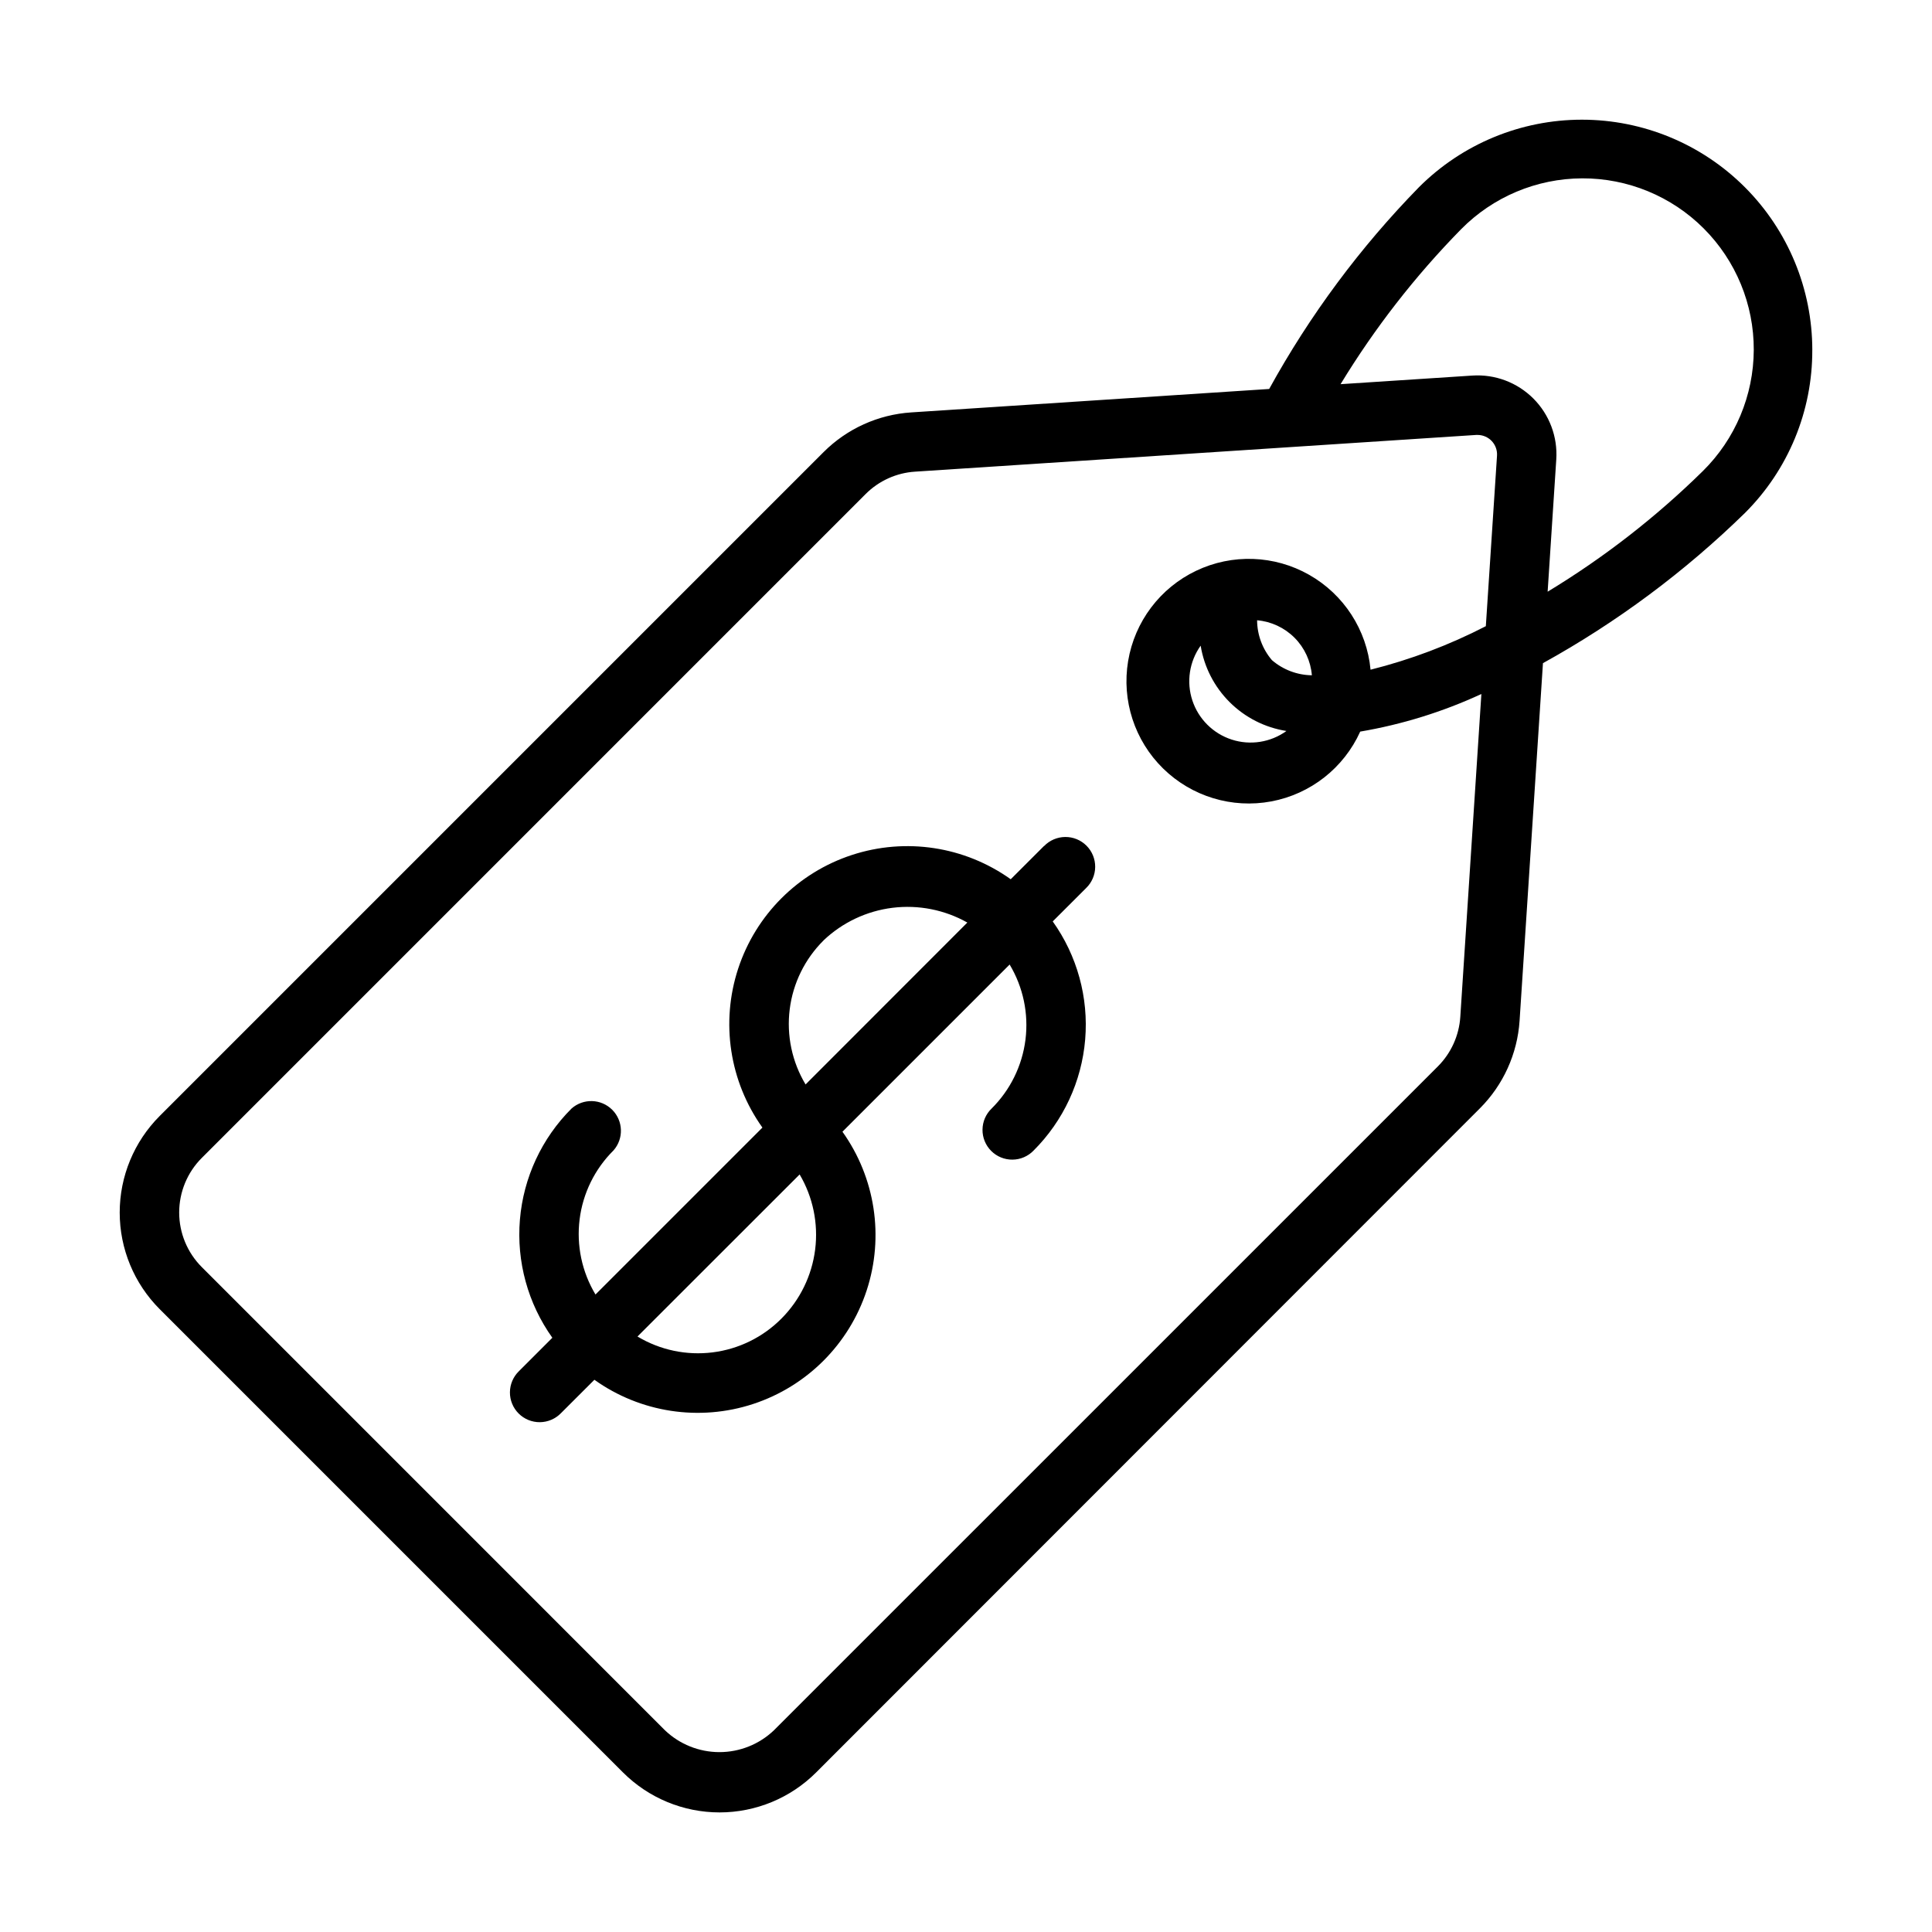 <?xml version="1.0" encoding="UTF-8"?>
<!-- Uploaded to: SVG Repo, www.svgrepo.com, Generator: SVG Repo Mixer Tools -->
<svg fill="#000000" width="800px" height="800px" version="1.1" viewBox="144 144 512 512" xmlns="http://www.w3.org/2000/svg">
 <g>
  <path d="m624.28 236.77c-0.004-16.191-6.434-31.723-17.887-43.172-11.449-11.449-26.977-17.879-43.168-17.879-16.191 0-31.723 6.43-43.172 17.879-15.594 15.949-28.949 33.941-39.707 53.484l-94.875 6.211h0.004c-8.758 0.574-17.008 4.312-23.215 10.516l-175.95 175.95c-6.777 6.789-10.586 15.988-10.586 25.582s3.809 18.797 10.586 25.586l122.8 122.8v-0.004c6.789 6.781 15.988 10.586 25.582 10.586s18.797-3.805 25.586-10.586l175.9-175.99c6.207-6.207 9.945-14.457 10.527-23.215l6.195-94.77v-0.004c19.547-10.805 37.551-24.191 53.527-39.801 11.477-11.434 17.902-26.98 17.848-43.176zm-93.285 176.71c-0.324 4.949-2.438 9.613-5.941 13.121l-175.95 175.94c-3.891 3.715-9.062 5.789-14.445 5.789-5.379 0-10.555-2.074-14.445-5.789l-122.76-122.77c-3.824-3.836-5.969-9.031-5.969-14.445 0-5.414 2.144-10.609 5.969-14.445l175.94-175.95c3.504-3.512 8.168-5.625 13.117-5.938l148.71-9.73h0.363-0.004c1.43 0.004 2.789 0.598 3.766 1.641 0.973 1.047 1.473 2.445 1.375 3.871l-2.961 45.168c-9.707 5.008-19.957 8.875-30.551 11.535-0.992-10.539-7.07-19.93-16.277-25.152-9.207-5.227-20.383-5.625-29.938-1.07-9.559 4.551-16.289 13.484-18.031 23.926-1.746 10.438 1.719 21.074 9.277 28.484 7.559 7.41 18.258 10.664 28.664 8.715s19.203-8.855 23.566-18.5c11.094-1.891 21.895-5.238 32.109-9.965zm-49.914-94.527c-2.519-2.949-3.914-6.695-3.938-10.574 3.75 0.324 7.266 1.969 9.926 4.637 2.656 2.668 4.281 6.191 4.59 9.941-3.887-0.051-7.633-1.469-10.578-4.004zm-18.895-3.844c0.926 5.684 3.621 10.93 7.707 14.988 4.082 4.059 9.34 6.727 15.027 7.621-4.199 3.027-9.59 3.875-14.512 2.277-4.926-1.598-8.793-5.445-10.418-10.359s-0.809-10.309 2.195-14.527zm91.953-14.301 2.289-35.031c0.398-6.012-1.816-11.906-6.078-16.168-4.262-4.258-10.152-6.477-16.168-6.078l-34.922 2.281h0.004c9.035-14.855 19.746-28.629 31.922-41.043 8.473-8.602 20.031-13.461 32.105-13.504s23.668 4.731 32.203 13.27c8.539 8.539 13.316 20.129 13.273 32.203-0.047 12.074-4.906 23.633-13.504 32.109-12.422 12.211-26.223 22.938-41.125 31.961z"/>
  <path d="m420.7 368.17-8.848 8.84c-12.219-8.719-27.852-11.102-42.113-6.422-14.258 4.676-25.441 15.863-30.121 30.121-4.676 14.262-2.289 29.895 6.43 42.113l-44.242 44.242 0.004-0.004c-3.594-5.981-5.074-12.996-4.207-19.918 0.863-6.922 4.027-13.355 8.984-18.27 2.746-3.121 2.594-7.84-0.355-10.777-2.945-2.934-7.664-3.07-10.777-0.312-7.898 7.883-12.742 18.316-13.672 29.438-0.93 11.125 2.113 22.215 8.594 31.301l-8.84 8.84c-1.516 1.469-2.383 3.484-2.402 5.594-0.02 2.113 0.812 4.144 2.305 5.637 1.496 1.492 3.523 2.324 5.637 2.305 2.109-0.02 4.125-0.883 5.594-2.402l8.848-8.84c12.203 8.707 27.82 11.09 42.066 6.418 14.246-4.676 25.418-15.848 30.09-30.09 4.672-14.246 2.289-29.863-6.418-42.066l44.305-44.305c3.586 5.981 5.066 12.992 4.199 19.91-0.871 6.922-4.031 13.352-8.984 18.262-1.52 1.465-2.387 3.481-2.402 5.594-0.02 2.109 0.812 4.141 2.305 5.633 1.492 1.496 3.523 2.324 5.633 2.305 2.113-0.016 4.129-0.883 5.594-2.402 7.902-7.883 12.746-18.312 13.676-29.434 0.93-11.121-2.117-22.211-8.598-31.297l8.848-8.84c1.52-1.469 2.387-3.484 2.402-5.594 0.02-2.113-0.812-4.144-2.305-5.637-1.492-1.492-3.523-2.324-5.633-2.305-2.113 0.02-4.129 0.883-5.594 2.402zm-58.449 25.039c5.012-4.758 11.418-7.781 18.273-8.633 6.859-0.848 13.812 0.52 19.832 3.91l-42.871 42.902c-3.59-5.981-5.07-12.992-4.203-19.914 0.863-6.922 4.027-13.352 8.984-18.266zm-11.133 100.2c-4.91 4.957-11.344 8.121-18.266 8.984-6.922 0.867-13.934-0.613-19.914-4.203l42.973-42.949c3.535 5.996 4.981 12.996 4.113 19.902-0.871 6.906-4 13.328-8.906 18.266z"/>
 </g>
</svg>